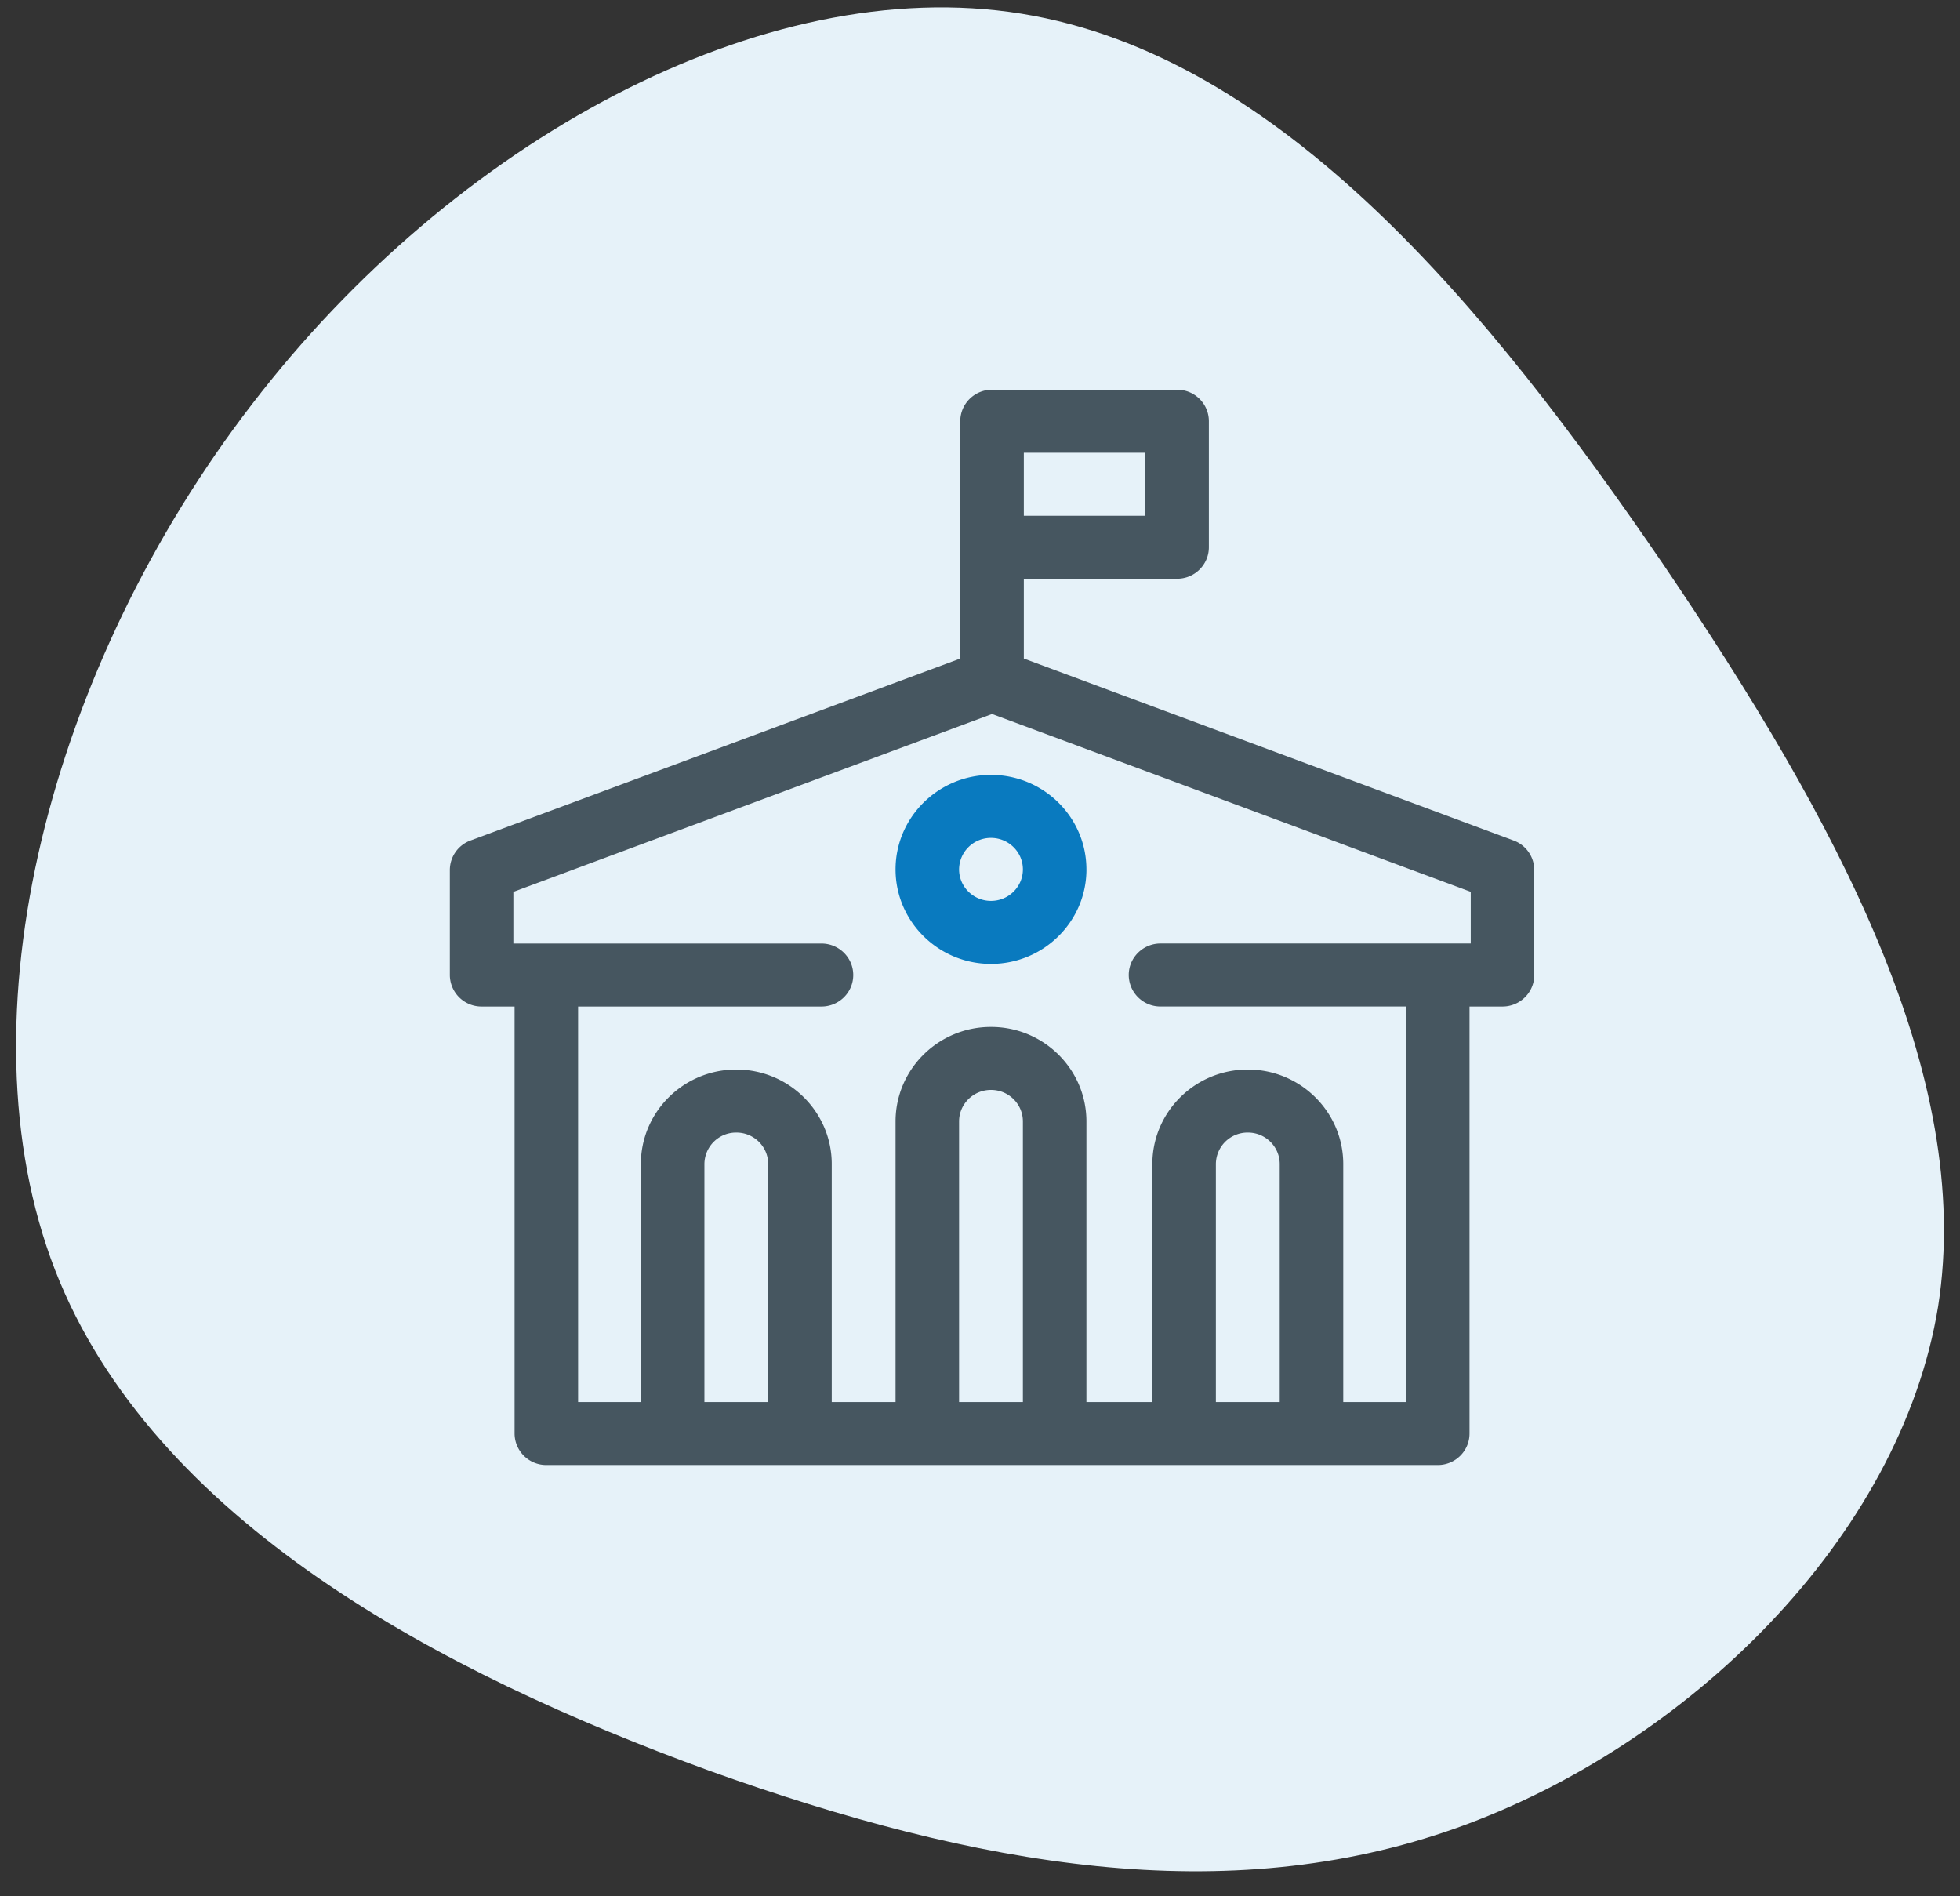 <svg width="61" height="59" viewBox="0 0 61 59" fill="none" xmlns="http://www.w3.org/2000/svg">
    <rect x="0" y="0" width="61" height="59" fill="#333333" stroke="none"/>
    <path d="M51.768 17.566c5.381 7.94 9.678 15.881 8.551 23.084-1.168 7.203-7.8 13.668-14.974 16.228-7.175 2.56-14.933 1.215-23.276-1.779-8.342-3.037-17.31-7.767-20.355-15.577-3.045-7.854-.125-18.832 6.131-26.946C14.102 4.42 23.738-.874 31.788.426c8.092 1.303 14.558 9.2 19.98 17.14z" fill="#E6F2F9"/>
    <path fill-rule="evenodd" clip-rule="evenodd" d="M33.813 27.054c0 1.622-1.333 2.941-2.971 2.941-1.638 0-2.97-1.32-2.97-2.94 0-1.622 1.332-2.942 2.97-2.942 1.638 0 2.97 1.32 2.97 2.941zm-1.978 0c0-.54-.445-.98-.993-.98a.988.988 0 0 0-.993.98c0 .54.445.98.993.98s.993-.44.993-.98z" fill="#097ABF"/>
    <path fill-rule="evenodd" clip-rule="evenodd" d="M16.015 31.321h-1.026a.985.985 0 0 1-.989-.98v-3.268a.98.98 0 0 1 .642-.918l15.244-5.663v-7.385c0-.541.443-.98.989-.98h5.76c.546 0 .988.439.988.98v3.922c0 .54-.442.98-.988.98h-4.771v2.483l15.244 5.663a.98.98 0 0 1 .642.918v3.268c0 .541-.443.98-.989.98h-1.026v13.287c0 .542-.442.98-.989.98H17.003a.985.985 0 0 1-.988-.98V31.321zm5.908 12.307h1.985v-7.405c0-.54-.443-.98-.989-.98h-.008a.986.986 0 0 0-.988.98v7.405zm7.926 0v-8.732c0-.54.444-.98.989-.98h.008c.545 0 .989.44.989.98v8.732h-1.986zm7.993 0h1.986v-7.405c0-.54-.444-.98-.99-.98h-.007a.986.986 0 0 0-.99.98v7.405zm-5.978-29.54h3.782v1.96h-3.782v-1.96zm-.989 8.13-14.898 5.535v1.608h9.589c.546 0 .989.439.989.98 0 .541-.443.98-.99.98h-7.573v12.307h1.953v-7.405c0-1.622 1.33-2.941 2.966-2.941h.008c1.636 0 2.967 1.32 2.967 2.941v7.405h1.986v-8.732c0-1.621 1.33-2.94 2.966-2.94h.008c1.636 0 2.966 1.319 2.966 2.94v8.732h2.052v-7.405c0-1.622 1.33-2.941 2.967-2.941h.008c1.635 0 2.966 1.32 2.966 2.941v7.405h1.953V31.32h-7.64a.985.985 0 0 1-.989-.98c0-.541.443-.98.99-.98h9.654v-1.608l-14.898-5.534z" fill="#465660"/>
</svg>
